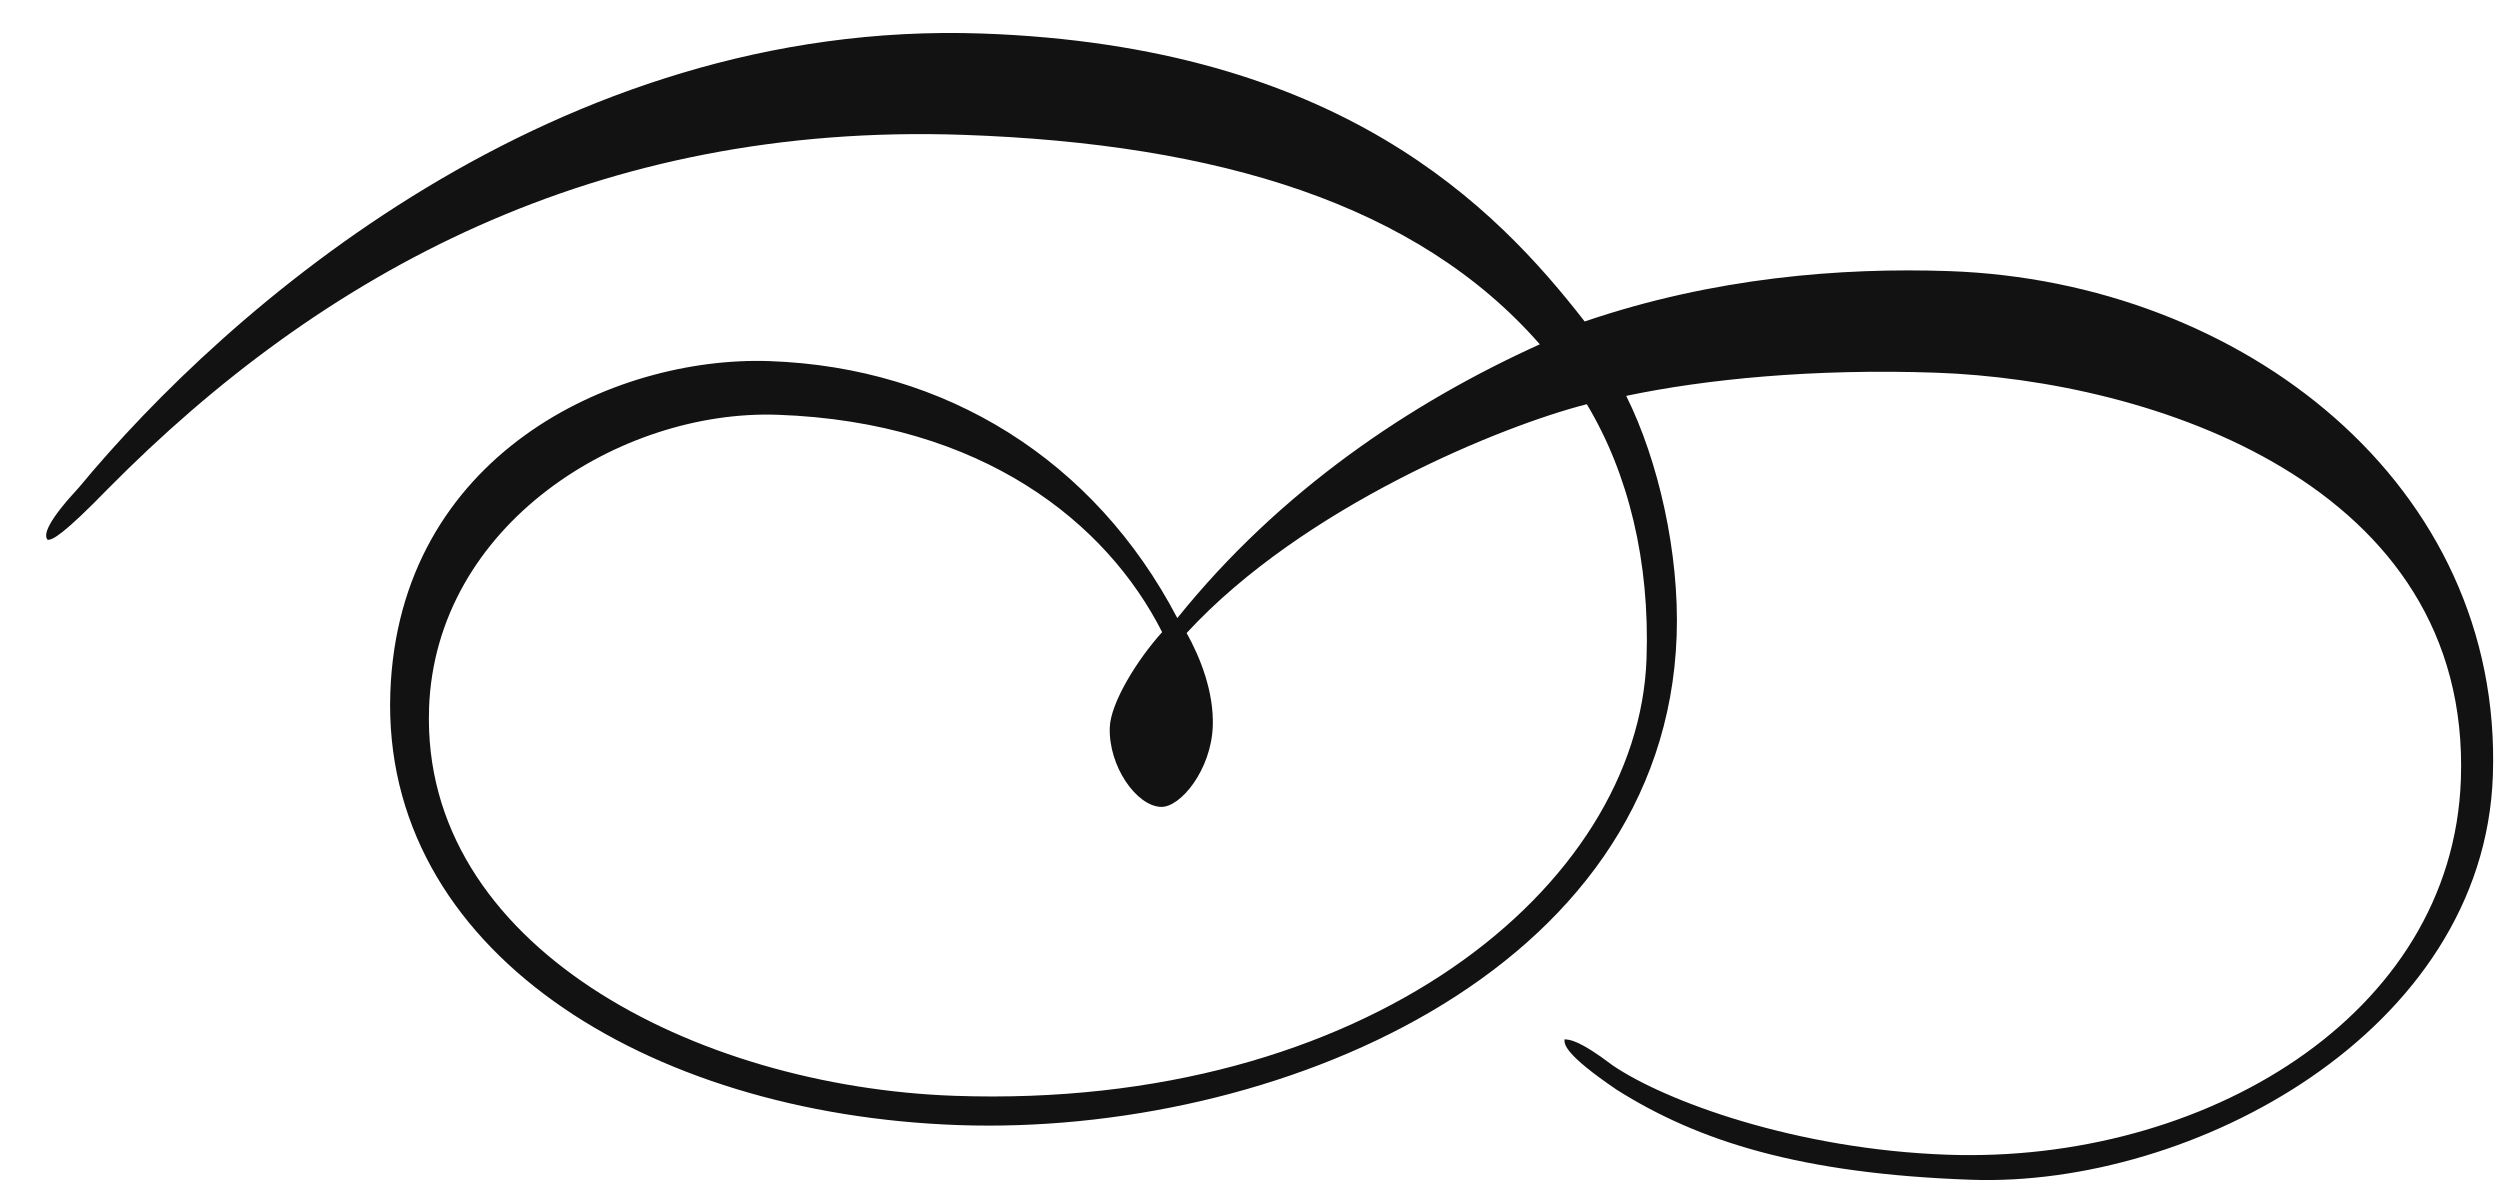 <svg fill="none" height="26" width="54" xmlns="http://www.w3.org/2000/svg"><path d="m21.212.724c-9.201-.321-16.302 5.933-19.508 9.806-.66.711-.777 1.022-.675 1.13.106.004.321-.094 1.309-1.108 4.61-4.663 10.547-7.916 18.479-7.639 5.499.192 9.795 1.496 12.443 4.524-2.797 1.266-5.617 3.16-7.83 5.914-1.787-3.418-4.999-5.418-8.807-5.551-3.384-.118-8.012 2.027-8.192 7.16-.194 5.551 5.506 9.106 12.274 9.342s15.255-3.242 15.511-10.574c.062-1.78-.397-3.789-1.09-5.177 1.707-.36 4.044-.593 6.688-.501 4.653.163 11.564 2.396 11.341 8.785-.179 5.132-5.584 8.299-11.084 8.107-3.278-.114-6.101-1.157-7.239-1.931-.722-.55-.934-.557-1.039-.561-.004.105-.011.314 1.127 1.088 1.761 1.11 3.96 1.816 7.662 1.945 4.759.166 11.07-3.179 11.264-8.73.22-6.284-5.398-10.675-11.743-10.897-2.327-.081-5.087.137-7.874 1.088-1.924-2.477-5.297-5.95-13.017-6.22zm-11.945 14.579c.139-3.98 4.144-6.462 7.528-6.344 4.442.155 7.118 2.346 8.307 4.695-.551.61-1.113 1.534-1.131 2.058-.029.838.576 1.698 1.105 1.717.423.015 1.087-.801 1.12-1.744.026-.733-.266-1.478-.565-2.012 2.531-2.743 6.827-4.481 8.644-4.942.901 1.5 1.364 3.403 1.29 5.498-.172 4.923-6.058 9.751-14.942 9.441-5.605-.196-11.535-3.234-11.355-8.366z" fill="#121212"/></svg>